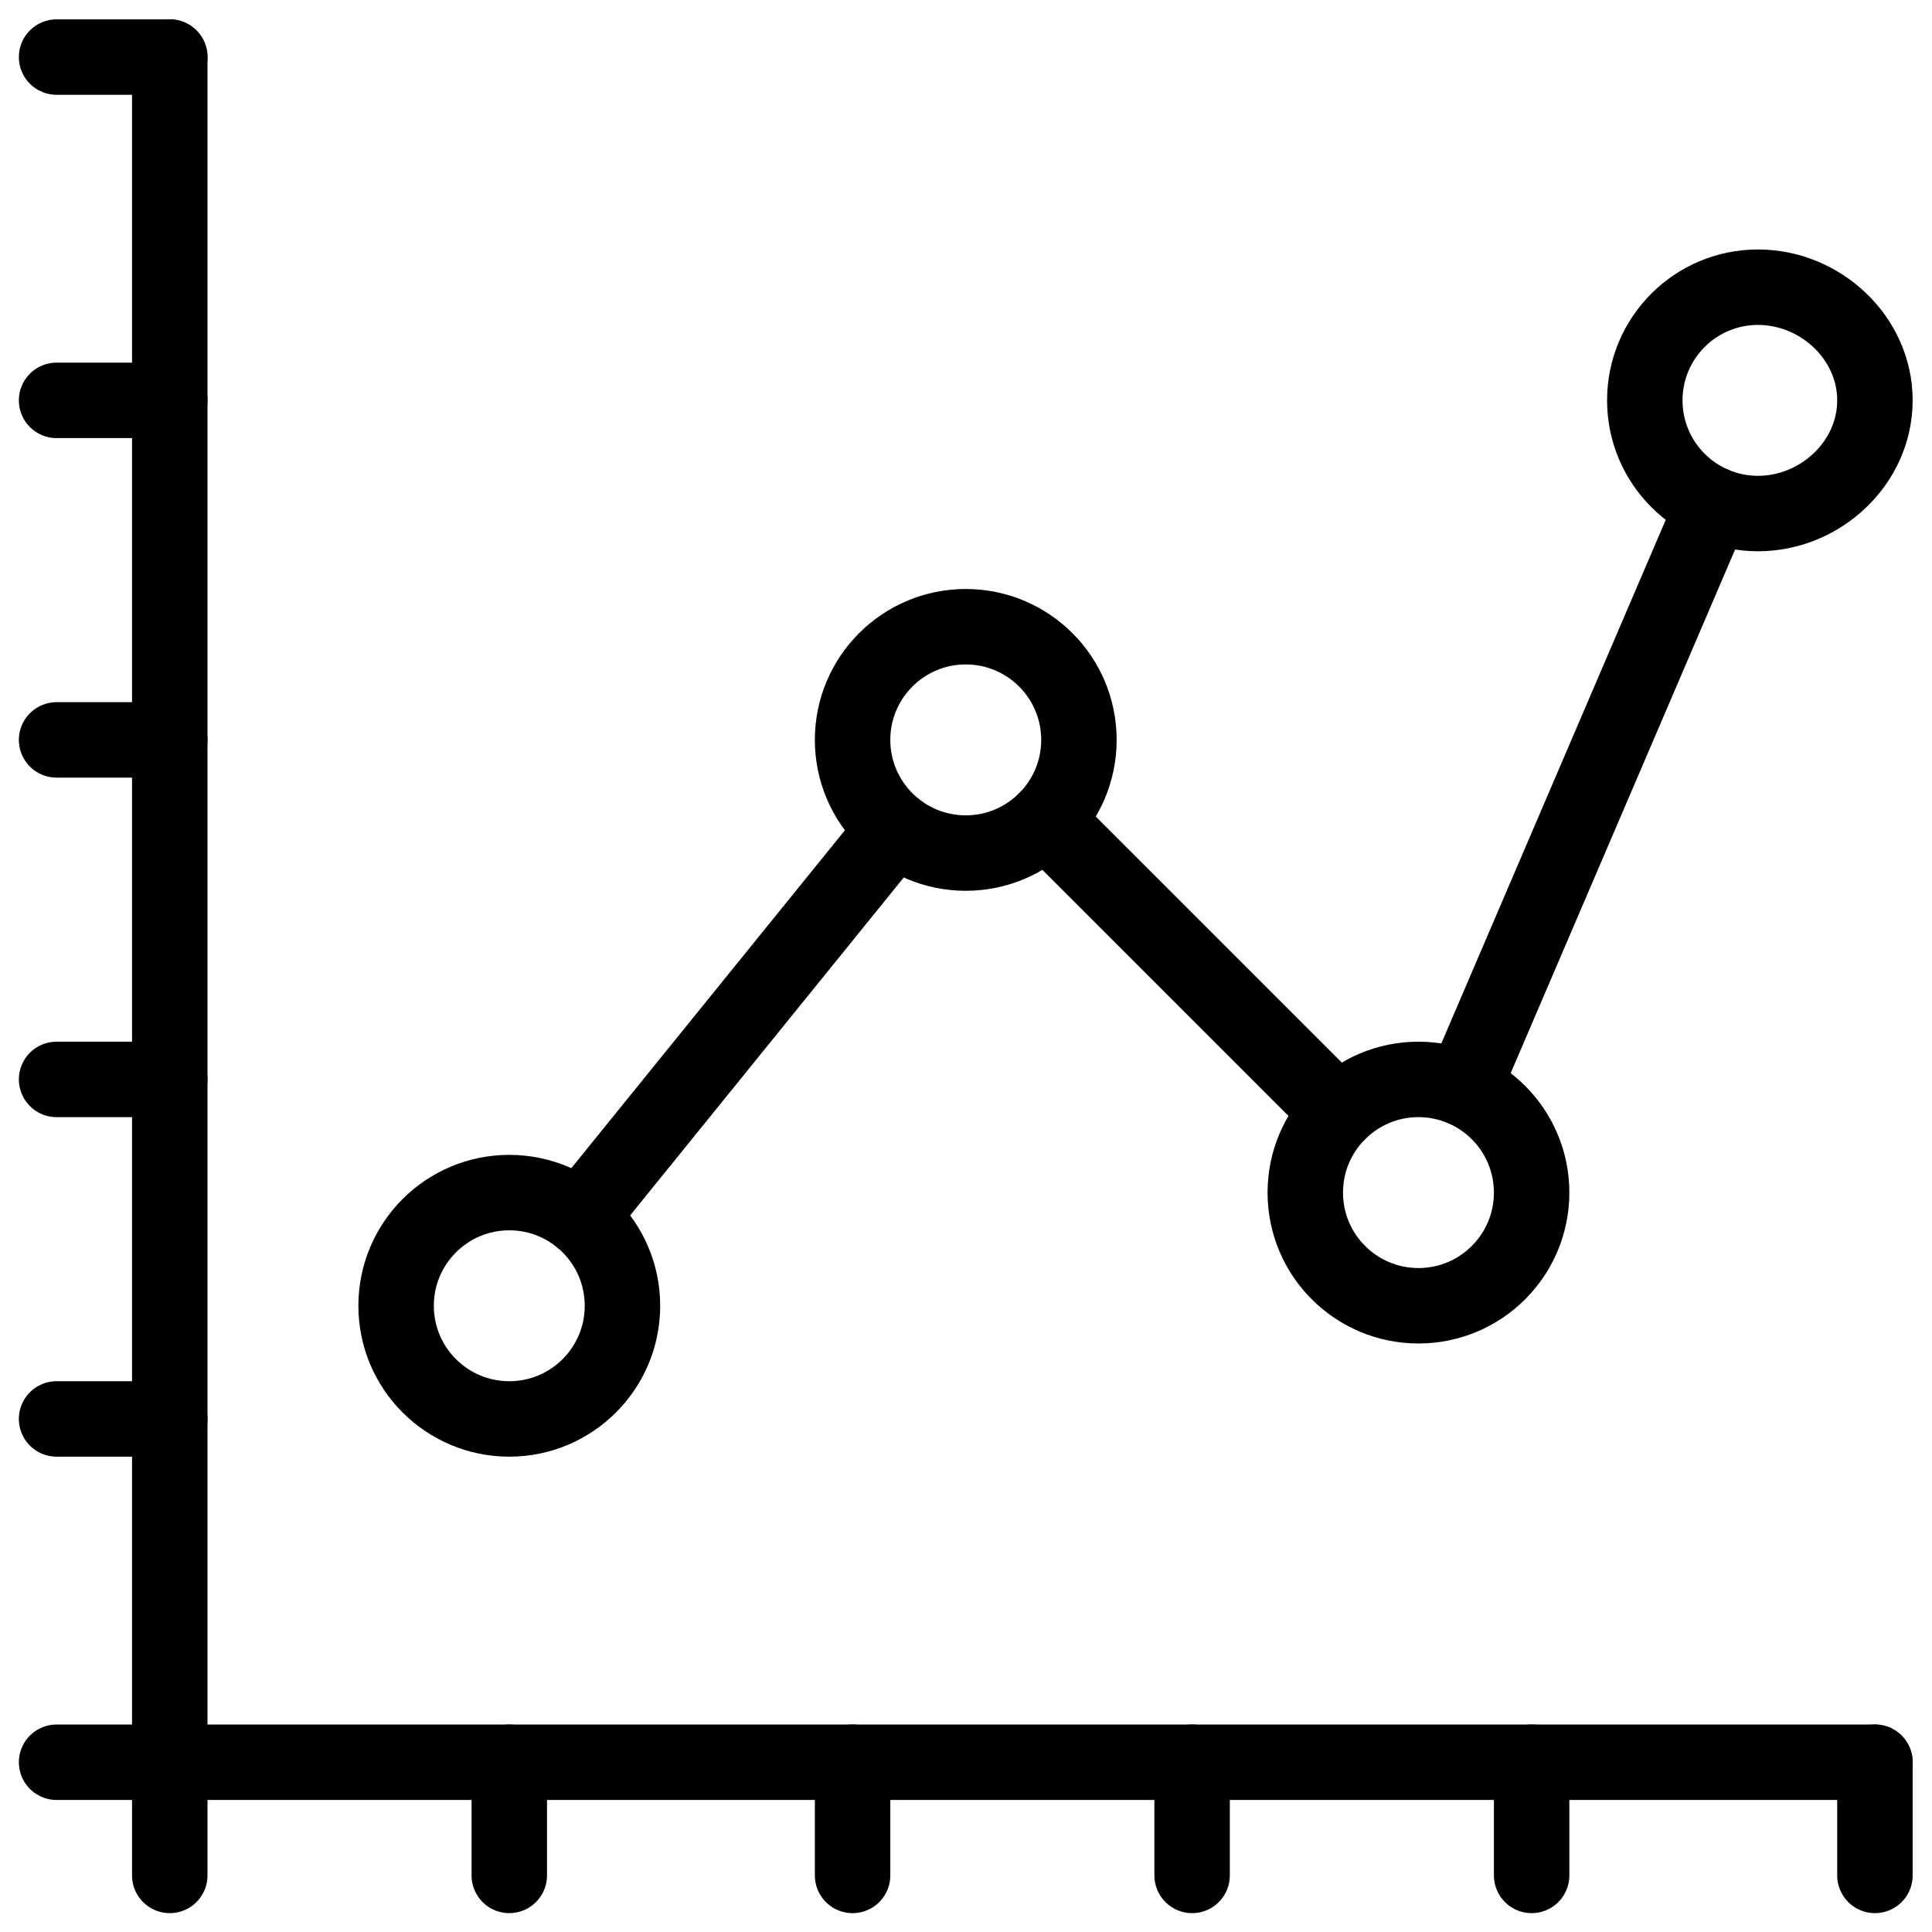 <svg version="1.1" id="svg2076" xml:space="preserve" width="300" height="300" viewBox="0 0 682.667 682.667" xmlns="http://www.w3.org/2000/svg" xmlns:svg="http://www.w3.org/2000/svg" xmlns:xlink="http://www.w3.org/1999/xlink" xmlns:svgjs="http://svgjs.dev/svgjs"><g width="100%" height="100%" transform="matrix(1,0,0,1,0,0)"><defs id="defs2080"><clipPath clipPathUnits="userSpaceOnUse" id="clipPath2090"><path d="M 0,512 H 512 V 0 H 0 Z" id="path2088" fill="#000000" fill-opacity="1" data-original-color="#000000ff" stroke="none" stroke-opacity="1"/></clipPath></defs><g id="g2082" transform="matrix(1.333,0,0,-1.333,0,682.667)"><g id="g2084"><g id="g2086" clip-path="url(#clipPath2090)"><g id="g2092" transform="translate(45,497)"><path d="M 0,0 V -482" style="stroke-linecap: round; stroke-linejoin: round; stroke-miterlimit: 10; stroke-dasharray: none;" id="path2094" fill="none" fill-opacity="1" stroke="#000000" stroke-opacity="1" data-original-stroke-color="#000000ff" stroke-width="20" data-original-stroke-width="30"/></g><g id="g2096" transform="translate(15,45)"><path d="M 0,0 H 482" style="stroke-linecap: round; stroke-linejoin: round; stroke-miterlimit: 10; stroke-dasharray: none;" id="path2098" fill="none" fill-opacity="1" stroke="#000000" stroke-opacity="1" data-original-stroke-color="#000000ff" stroke-width="20" data-original-stroke-width="30"/></g><g id="g2100" transform="translate(135,15)"><path d="M 0,0 V 30" style="stroke-linecap: round; stroke-linejoin: round; stroke-miterlimit: 10; stroke-dasharray: none;" id="path2102" fill="none" fill-opacity="1" stroke="#000000" stroke-opacity="1" data-original-stroke-color="#000000ff" stroke-width="20" data-original-stroke-width="30"/></g><g id="g2104" transform="translate(226,15)"><path d="M 0,0 V 30" style="stroke-linecap: round; stroke-linejoin: round; stroke-miterlimit: 10; stroke-dasharray: none;" id="path2106" fill="none" fill-opacity="1" stroke="#000000" stroke-opacity="1" data-original-stroke-color="#000000ff" stroke-width="20" data-original-stroke-width="30"/></g><g id="g2108" transform="translate(316,15)"><path d="M 0,0 V 30" style="stroke-linecap: round; stroke-linejoin: round; stroke-miterlimit: 10; stroke-dasharray: none;" id="path2110" fill="none" fill-opacity="1" stroke="#000000" stroke-opacity="1" data-original-stroke-color="#000000ff" stroke-width="20" data-original-stroke-width="30"/></g><g id="g2112" transform="translate(406,15)"><path d="M 0,0 V 30" style="stroke-linecap: round; stroke-linejoin: round; stroke-miterlimit: 10; stroke-dasharray: none;" id="path2114" fill="none" fill-opacity="1" stroke="#000000" stroke-opacity="1" data-original-stroke-color="#000000ff" stroke-width="20" data-original-stroke-width="30"/></g><g id="g2116" transform="translate(497,15)"><path d="M 0,0 V 30" style="stroke-linecap: round; stroke-linejoin: round; stroke-miterlimit: 10; stroke-dasharray: none;" id="path2118" fill="none" fill-opacity="1" stroke="#000000" stroke-opacity="1" data-original-stroke-color="#000000ff" stroke-width="20" data-original-stroke-width="30"/></g><g id="g2120" transform="translate(15,136)"><path d="M 0,0 H 30" style="stroke-linecap: round; stroke-linejoin: round; stroke-miterlimit: 10; stroke-dasharray: none;" id="path2122" fill="none" fill-opacity="1" stroke="#000000" stroke-opacity="1" data-original-stroke-color="#000000ff" stroke-width="20" data-original-stroke-width="30"/></g><g id="g2124" transform="translate(15,226)"><path d="M 0,0 H 30" style="stroke-linecap: round; stroke-linejoin: round; stroke-miterlimit: 10; stroke-dasharray: none;" id="path2126" fill="none" fill-opacity="1" stroke="#000000" stroke-opacity="1" data-original-stroke-color="#000000ff" stroke-width="20" data-original-stroke-width="30"/></g><g id="g2128" transform="translate(15,316)"><path d="M 0,0 H 30" style="stroke-linecap: round; stroke-linejoin: round; stroke-miterlimit: 10; stroke-dasharray: none;" id="path2130" fill="none" fill-opacity="1" stroke="#000000" stroke-opacity="1" data-original-stroke-color="#000000ff" stroke-width="20" data-original-stroke-width="30"/></g><g id="g2132" transform="translate(15,406)"><path d="M 0,0 H 30" style="stroke-linecap: round; stroke-linejoin: round; stroke-miterlimit: 10; stroke-dasharray: none;" id="path2134" fill="none" fill-opacity="1" stroke="#000000" stroke-opacity="1" data-original-stroke-color="#000000ff" stroke-width="20" data-original-stroke-width="30"/></g><g id="g2136" transform="translate(15,497)"><path d="M 0,0 H 30" style="stroke-linecap: round; stroke-linejoin: round; stroke-miterlimit: 10; stroke-dasharray: none;" id="path2138" fill="none" fill-opacity="1" stroke="#000000" stroke-opacity="1" data-original-stroke-color="#000000ff" stroke-width="20" data-original-stroke-width="30"/></g><g id="g2140" transform="translate(165,166)"><path d="m 0,0 c 0,-16.568 -13.432,-30 -30,-30 -16.568,0 -30,13.432 -30,30 0,16.568 13.432,30 30,30 C -13.432,30 0,16.568 0,0 Z" style="stroke-linecap: round; stroke-linejoin: round; stroke-miterlimit: 10; stroke-dasharray: none;" id="path2142" fill="none" fill-opacity="1" stroke="#000000" stroke-opacity="1" data-original-stroke-color="#000000ff" stroke-width="20" data-original-stroke-width="30"/></g><g id="g2144" transform="translate(286,316)"><path d="m 0,0 c 0,-16.568 -13.432,-30 -30,-30 -16.568,0 -30,13.432 -30,30 0,16.568 13.432,30 30,30 C -13.432,30 0,16.568 0,0 Z" style="stroke-linecap: round; stroke-linejoin: round; stroke-miterlimit: 10; stroke-dasharray: none;" id="path2146" fill="none" fill-opacity="1" stroke="#000000" stroke-opacity="1" data-original-stroke-color="#000000ff" stroke-width="20" data-original-stroke-width="30"/></g><g id="g2148" transform="translate(406,196)"><path d="m 0,0 c 0,-16.568 -13.432,-30 -30,-30 -16.568,0 -30,13.432 -30,30 0,16.568 13.432,30 30,30 C -13.432,30 0,16.568 0,0 Z" style="stroke-linecap: round; stroke-linejoin: round; stroke-miterlimit: 10; stroke-dasharray: none;" id="path2150" fill="none" fill-opacity="1" stroke="#000000" stroke-opacity="1" data-original-stroke-color="#000000ff" stroke-width="20" data-original-stroke-width="30"/></g><g id="g2152" transform="translate(497,406)"><path d="m 0,0 c 0,-16.568 -14.432,-30 -31,-30 -16.568,0 -30,13.432 -30,30 0,16.568 13.432,30 30,30 C -14.432,30 0,16.568 0,0 Z" style="stroke-linecap: round; stroke-linejoin: round; stroke-miterlimit: 10; stroke-dasharray: none;" id="path2154" fill="none" fill-opacity="1" stroke="#000000" stroke-opacity="1" data-original-stroke-color="#000000ff" stroke-width="20" data-original-stroke-width="30"/></g><g id="g2156" transform="translate(153.742,189.427)"><path d="M 0,0 83.517,103.146" style="stroke-linecap: round; stroke-linejoin: round; stroke-miterlimit: 10; stroke-dasharray: none;" id="path2158" fill="none" fill-opacity="1" stroke="#000000" stroke-opacity="1" data-original-stroke-color="#000000ff" stroke-width="20" data-original-stroke-width="30"/></g><g id="g2160" transform="translate(277.213,294.787)"><path d="M 0,0 77.574,-77.573" style="stroke-linecap: round; stroke-linejoin: round; stroke-miterlimit: 10; stroke-dasharray: none;" id="path2162" fill="none" fill-opacity="1" stroke="#000000" stroke-opacity="1" data-original-stroke-color="#000000ff" stroke-width="20" data-original-stroke-width="30"/></g><g id="g2164" transform="translate(387.82,223.582)"><path d="M 0,0 66.359,154.837" style="stroke-linecap: round; stroke-linejoin: round; stroke-miterlimit: 10; stroke-dasharray: none;" id="path2166" fill="none" fill-opacity="1" stroke="#000000" stroke-opacity="1" data-original-stroke-color="#000000ff" stroke-width="20" data-original-stroke-width="30"/></g></g></g></g></g></svg>